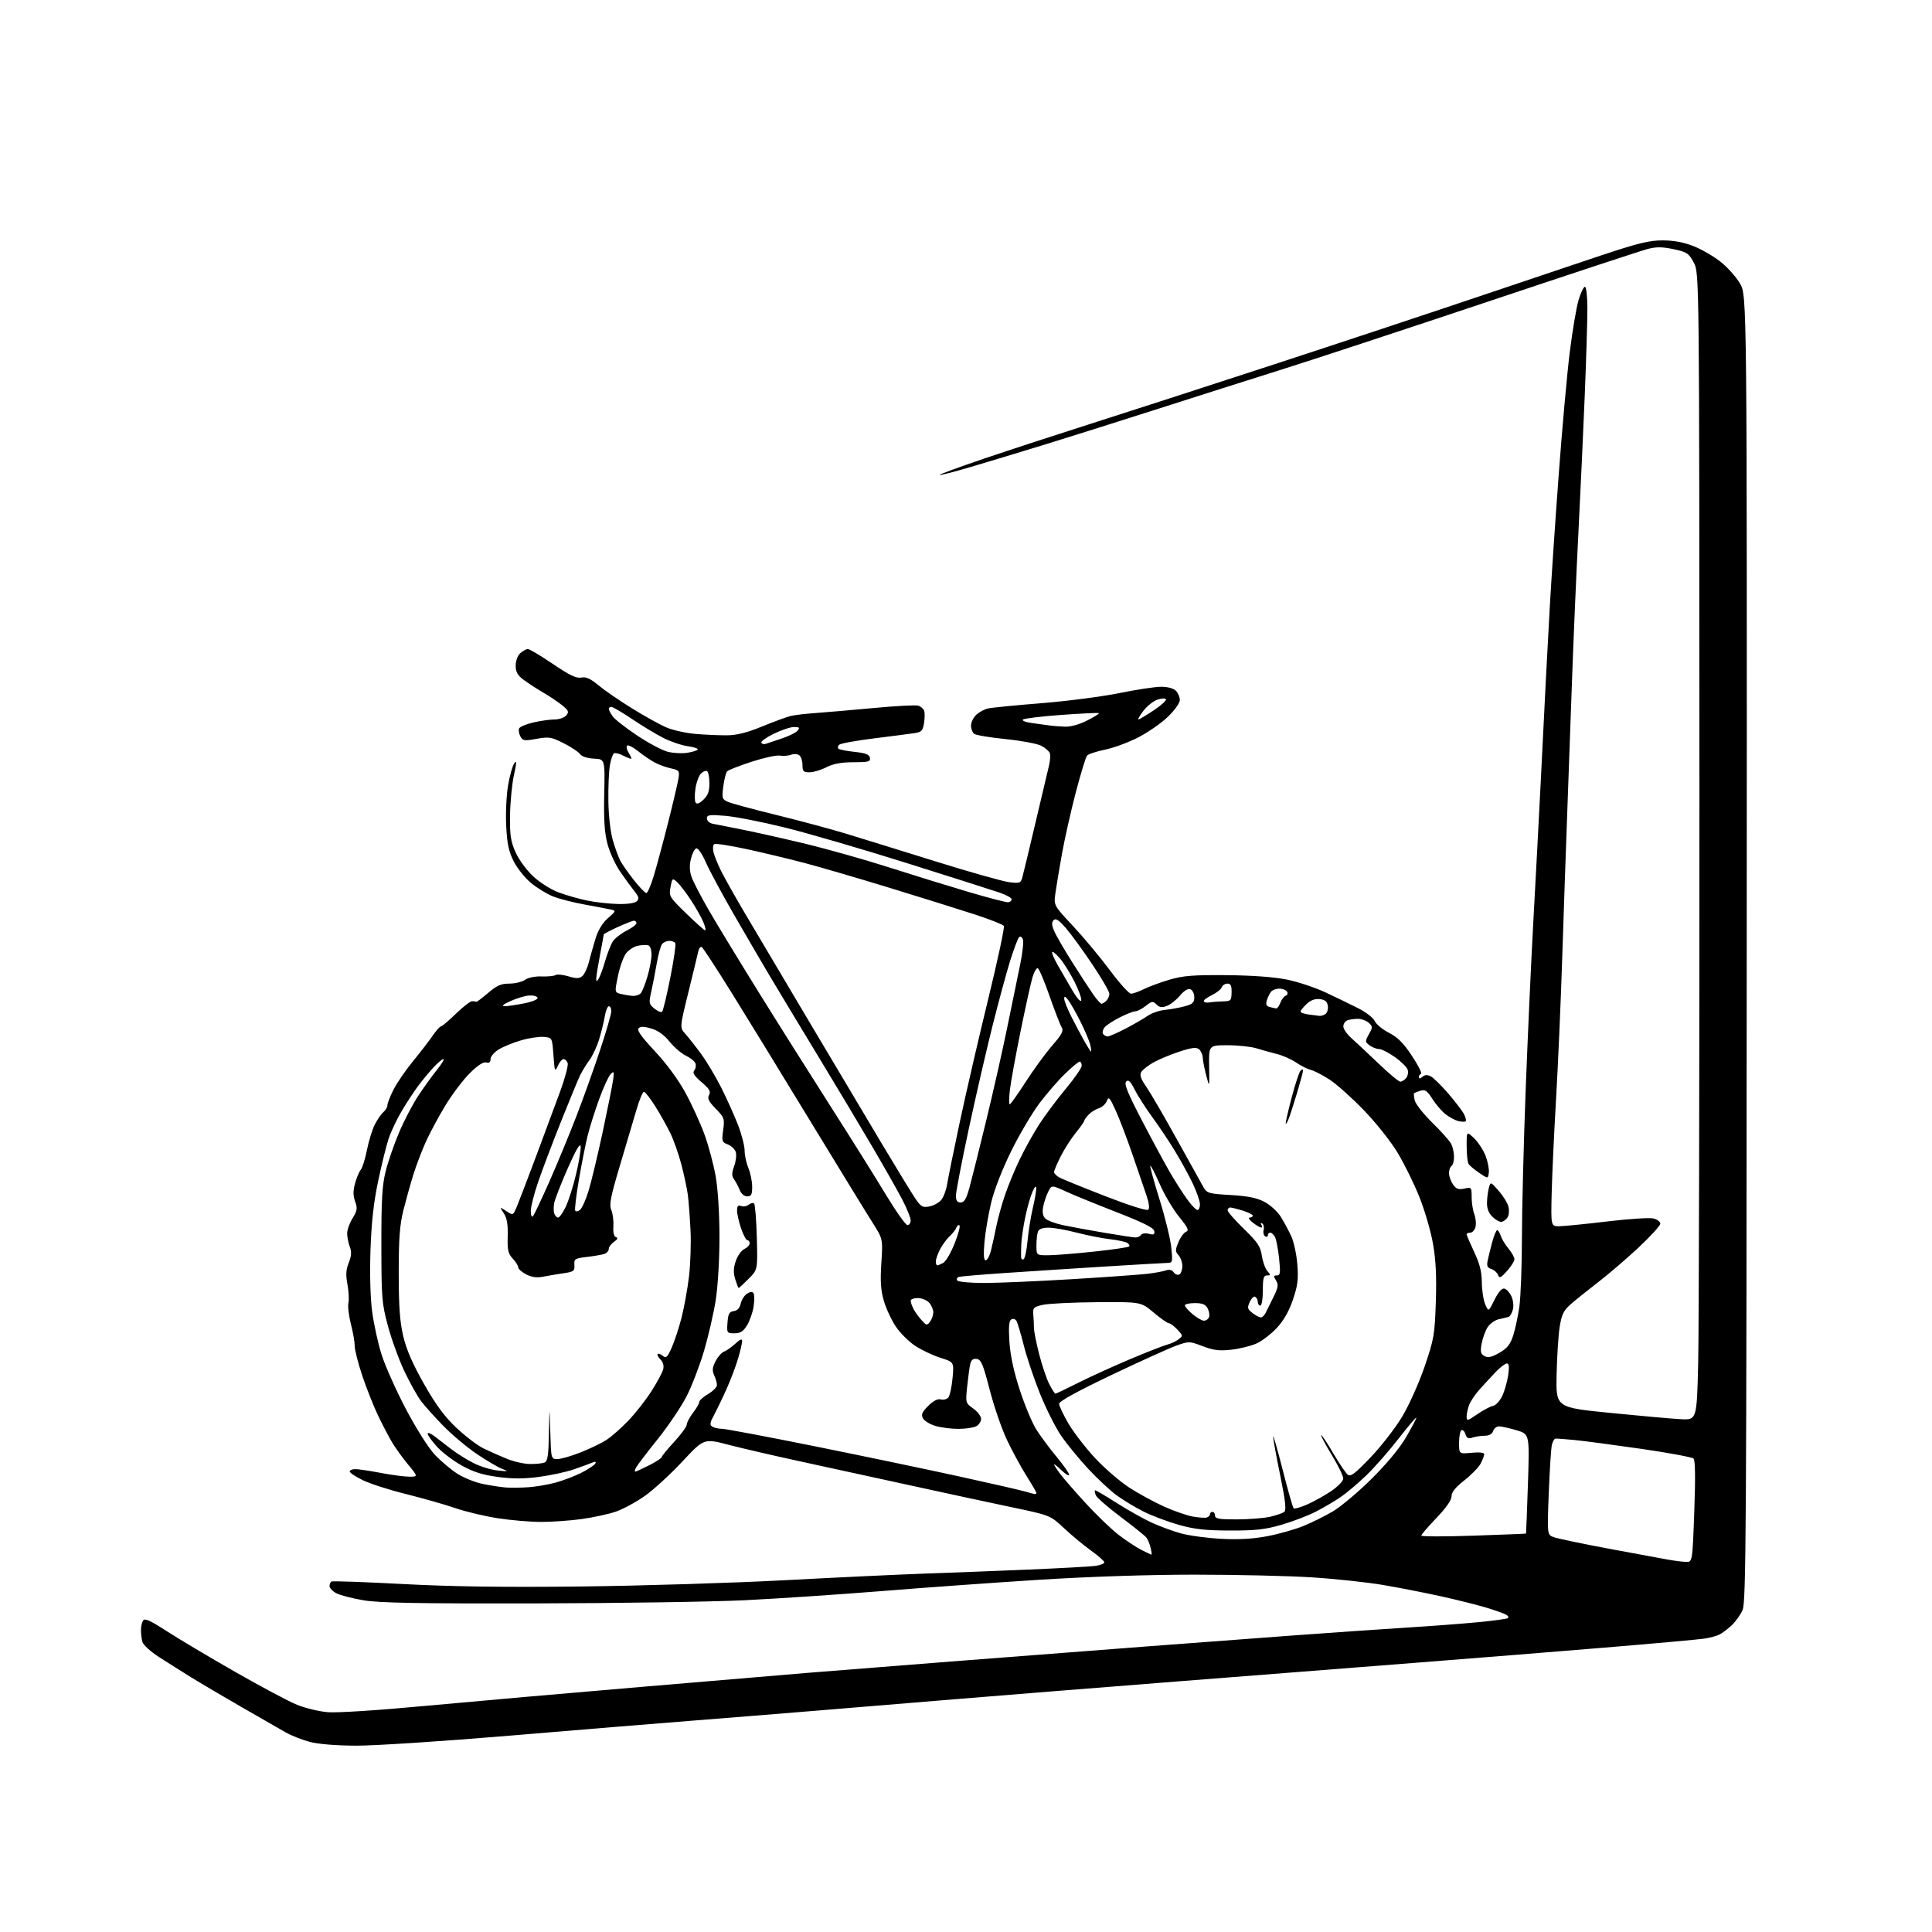 <?xml version="1.0" encoding="UTF-8" standalone="no"?>
<!-- Filename: f04c7679e62ebd4fdb1ee1788cb7c10c6dced4f84fd74caffa2c5f1ad5a2eee9.svg -->
<!-- Created with https://svgstud.io -->
<svg
  version="1.1"
  xmlns="http://www.w3.org/2000/svg"
  xmlns:xlink="http://www.w3.org/1999/xlink"
  xmlns:svg="http://www.w3.org/2000/svg"
  xmlns:rdf="http://www.w3.org/1999/02/22-rdf-syntax-ns#"
  xmlns:cc="http://creativecommons.org/ns#"
  xmlns:dc="http://purl.org/dc/elements/1.1/"
  viewBox="0 0 768 768"
  width="768"
  height="768"
  role="img"
  aria-labelledby="titleID descID"
>
  <title id="titleID">mountainbike breaking out of a picture frame</title>
  <desc id="descID">AI-generated SVG illustration: mountainbike breaking out of a picture frame, created on https://svgstud.io</desc>

  <rect width="100%" height="100%" fill="white" />


  <path stroke="none" fill="black" fill-rule="evenodd" d="M141.51,693.93C133.42,693.89 126.43,693.31 123.04,692.40C120.03,691.59 115.75,689.90 113.54,688.64C111.32,687.37 103.42,682.84 96.00,678.57C88.58,674.30 79.58,668.99 76.00,666.77C72.42,664.55 66.73,660.96 63.35,658.79C59.90,656.58 56.94,653.89 56.61,652.67C56.29,651.48 56.03,649.38 56.03,648.00C56.03,646.62 56.41,644.90 56.87,644.18C57.51,643.17 59.68,644.13 66.10,648.30C70.72,651.29 82.97,658.59 93.33,664.52C103.68,670.44 114.81,676.37 118.07,677.68C121.32,679.00 126.80,680.32 130.24,680.62C133.92,680.94 150.10,679.90 169.50,678.08C187.65,676.39 226.35,672.98 255.50,670.52C284.65,668.06 314.12,665.57 321.00,664.99C327.88,664.42 353.52,662.39 378.00,660.48C402.48,658.58 437.35,655.89 455.50,654.51C473.65,653.13 500.43,651.12 515.00,650.05C529.58,648.98 549.38,647.61 559.00,647.01C568.62,646.41 581.45,645.44 587.50,644.86C593.55,644.27 598.90,643.55 599.38,643.26C599.86,642.96 599.55,642.33 598.70,641.85C597.84,641.37 594.29,640.11 590.82,639.06C587.34,638.01 579.31,636.00 572.98,634.59C566.64,633.19 556.25,631.15 549.90,630.07C543.54,628.98 530.73,627.61 521.42,627.02C512.11,626.43 491.23,625.95 475.00,625.95C456.72,625.95 433.33,626.72 413.50,627.96C395.90,629.07 367.55,631.10 350.50,632.48C333.45,633.85 308.93,635.49 296.00,636.12C283.07,636.75 245.50,637.31 212.50,637.38C166.16,637.47 150.68,637.19 144.50,636.14C140.10,635.40 135.26,634.15 133.75,633.37C132.24,632.59 131.00,631.31 131.00,630.53C131.00,629.75 131.34,628.91 131.75,628.67C132.16,628.42 144.88,628.87 160.00,629.67C179.54,630.71 200.09,630.99 231.00,630.65C254.93,630.38 291.38,629.26 312.00,628.16C332.62,627.06 357.38,625.89 367.00,625.55C376.62,625.22 395.30,624.50 408.50,623.95C421.70,623.39 433.96,622.71 435.75,622.42C437.54,622.14 439.00,621.52 439.00,621.05C439.00,620.58 436.64,618.49 433.75,616.42C430.86,614.35 426.02,610.34 423.00,607.51C417.50,602.36 417.50,602.36 402.00,599.11C393.48,597.32 375.48,593.45 362.00,590.49C348.52,587.54 328.95,583.28 318.50,581.01C308.05,578.75 295.08,575.75 289.67,574.34C279.84,571.77 279.84,571.77 271.31,580.91C266.62,585.94 259.95,592.08 256.48,594.55C253.02,597.02 247.76,599.88 244.80,600.90C241.84,601.91 235.66,603.25 231.05,603.87C226.45,604.49 219.27,605.00 215.09,604.99C210.92,604.99 203.22,604.34 198.00,603.54C192.78,602.74 185.12,600.93 181.00,599.50C176.88,598.08 168.10,595.58 161.50,593.94C154.90,592.31 147.14,589.82 144.25,588.41C141.36,587.00 139.00,585.44 139.00,584.93C139.00,584.42 140.01,584.00 141.25,584.00C142.49,584.00 147.03,584.68 151.34,585.50C155.65,586.33 160.75,587.00 162.68,587.00C166.19,587.00 166.19,587.00 162.28,582.25C160.12,579.64 157.30,575.73 155.99,573.57C154.68,571.41 152.14,566.56 150.33,562.79C148.53,559.02 145.69,551.87 144.02,546.91C142.36,541.95 141.00,536.58 141.00,534.99C141.00,533.40 140.32,529.49 139.48,526.30C138.65,523.11 138.21,519.38 138.50,518.00C138.80,516.62 138.62,513.27 138.11,510.54C137.41,506.78 137.53,504.71 138.63,501.96C139.72,499.25 139.82,497.66 139.04,495.61C138.47,494.10 138.00,491.71 138.00,490.30C138.00,488.89 138.97,486.17 140.16,484.25C142.01,481.25 142.15,480.31 141.17,477.61C140.34,475.31 140.33,473.38 141.12,470.48C141.71,468.29 142.75,465.82 143.41,465.00C144.08,464.18 145.20,460.60 145.89,457.05C146.59,453.51 147.99,448.98 149.01,446.99C150.02,445.00 151.56,442.78 152.43,442.06C153.29,441.34 154.00,440.12 154.00,439.34C154.00,438.57 155.10,435.77 156.43,433.13C157.77,430.49 161.26,425.41 164.18,421.84C167.11,418.27 170.62,413.70 172.00,411.68C173.38,409.67 174.85,408.01 175.28,408.01C175.71,408.00 178.37,405.75 181.19,403.00C184.02,400.25 186.93,398.00 187.66,398.00C188.40,398.00 189.13,398.11 189.30,398.25C189.46,398.39 191.57,396.81 193.98,394.75C197.50,391.74 199.17,391.00 202.46,391.00C204.71,391.00 207.53,390.32 208.71,389.49C209.97,388.61 212.71,388.05 215.28,388.15C217.70,388.24 220.20,388.00 220.82,387.61C221.45,387.22 223.75,387.45 225.95,388.10C229.10,389.05 230.25,389.03 231.46,388.03C232.30,387.34 233.46,384.91 234.04,382.63C234.62,380.36 235.81,376.13 236.69,373.23C237.74,369.76 239.44,366.94 241.65,365.00C244.92,362.13 244.95,362.03 242.76,361.54C241.52,361.27 236.85,360.38 232.39,359.57C227.93,358.76 222.30,357.31 219.89,356.36C217.47,355.40 213.55,353.02 211.16,351.06C208.78,349.10 205.67,345.25 204.26,342.50C202.25,338.57 201.60,335.56 201.23,328.46C200.96,323.48 201.29,316.21 201.95,312.30C202.61,308.38 203.73,304.38 204.44,303.41C205.45,302.03 205.43,303.04 204.31,308.07C203.53,311.61 202.83,318.77 202.75,324.00C202.63,331.94 202.99,334.36 204.91,338.71C206.21,341.65 209.27,345.85 211.91,348.32C214.56,350.80 218.97,353.59 222.05,354.74C225.05,355.86 230.15,357.32 233.38,357.98C236.62,358.65 242.11,359.27 245.58,359.35C249.47,359.44 252.37,359.02 253.14,358.25C254.15,357.25 253.95,356.46 252.18,354.25C250.97,352.74 248.42,349.25 246.53,346.50C244.63,343.75 242.36,338.80 241.49,335.50C240.30,331.04 239.97,325.93 240.19,315.64C240.49,301.78 240.49,301.78 236.11,301.57C233.41,301.44 231.28,300.73 230.54,299.72C229.88,298.83 226.94,296.88 224.01,295.41C219.14,292.96 218.19,292.81 213.28,293.70C208.43,294.58 207.80,294.49 206.87,292.76C206.31,291.71 206.06,290.29 206.32,289.62C206.57,288.94 209.12,287.85 211.97,287.20C214.82,286.54 218.64,286.00 220.45,286.00C222.28,286.00 224.36,285.27 225.10,284.38C226.26,282.98 226.04,282.44 223.47,280.36C221.84,279.04 218.47,276.78 216.00,275.34C213.53,273.91 210.04,271.64 208.25,270.31C205.73,268.44 205.00,267.16 205.00,264.60C205.00,262.68 205.76,260.62 206.83,259.65C207.83,258.74 209.19,258.00 209.84,258.00C210.49,258.00 214.95,260.67 219.76,263.92C226.44,268.45 229.10,269.73 231.06,269.34C232.98,268.97 234.69,269.74 237.89,272.41C240.25,274.38 246.25,278.51 251.24,281.59C256.22,284.68 262.37,288.09 264.90,289.17C267.43,290.26 272.65,291.42 276.50,291.75C280.35,292.08 285.98,292.32 289.01,292.30C292.92,292.26 296.98,291.24 303.01,288.76C307.68,286.85 312.77,284.98 314.32,284.61C315.87,284.23 320.37,283.70 324.32,283.43C328.27,283.15 338.64,282.26 347.38,281.44C356.11,280.62 364.05,280.20 365.03,280.51C366.01,280.82 367.06,281.71 367.35,282.48C367.65,283.25 367.63,285.48 367.32,287.42C366.83,290.45 366.30,291.02 363.62,291.42C361.91,291.68 354.65,292.62 347.50,293.51C340.35,294.40 334.08,295.54 333.57,296.05C333.05,296.55 332.92,297.26 333.28,297.61C333.63,297.97 336.52,298.54 339.70,298.88C344.10,299.35 345.56,299.92 345.81,301.25C346.10,302.78 345.28,303.00 339.28,303.00C334.40,303.00 331.29,303.58 328.50,305.00C326.34,306.10 323.32,307.00 321.79,307.00C319.38,307.00 319.00,306.60 319.00,304.12C319.00,302.54 318.44,300.80 317.75,300.25C317.06,299.70 315.60,299.59 314.50,300.01C313.40,300.43 311.38,300.59 310.00,300.36C308.62,300.13 303.54,301.25 298.69,302.83C293.85,304.42 289.51,306.12 289.04,306.61C288.58,307.10 287.90,309.78 287.53,312.56C286.91,317.25 287.04,317.70 289.29,318.72C290.62,319.33 299.31,321.69 308.60,323.96C317.90,326.24 330.45,329.61 336.50,331.46C342.55,333.30 358.52,338.25 372.00,342.45C385.48,346.66 398.57,350.35 401.10,350.67C405.32,351.20 405.76,351.05 406.37,348.87C406.74,347.57 409.10,337.73 411.63,327.00C414.16,316.27 416.59,305.98 417.04,304.13C417.48,302.27 417.60,300.12 417.30,299.34C417.00,298.56 415.45,297.25 413.86,296.43C412.26,295.60 405.90,294.42 399.73,293.80C393.55,293.18 387.94,292.24 387.25,291.71C386.56,291.19 386.00,289.70 386.00,288.42C386.00,287.13 386.94,285.21 388.08,284.14C389.22,283.07 391.36,281.93 392.83,281.61C394.30,281.28 403.82,280.34 414.00,279.53C424.18,278.72 438.07,276.91 444.89,275.53C451.70,274.14 459.21,273.00 461.57,273.00C464.13,273.00 466.49,273.63 467.43,274.57C468.29,275.44 469.00,277.09 469.00,278.26C469.00,279.47 466.98,282.31 464.25,284.94C461.64,287.45 456.35,291.13 452.50,293.11C448.65,295.10 442.69,297.30 439.26,298.00C435.83,298.70 432.61,299.77 432.10,300.38C431.60,301.00 429.59,307.57 427.64,315.00C425.70,322.43 423.22,333.45 422.13,339.50C421.05,345.55 419.87,352.62 419.52,355.21C418.89,359.93 418.89,359.93 426.61,368.18C430.85,372.72 437.42,380.61 441.21,385.71C445.00,390.82 448.77,395.00 449.59,395.00C450.41,395.00 452.75,394.17 454.79,393.16C456.83,392.15 461.43,390.46 465.00,389.41C470.32,387.85 474.42,387.53 487.50,387.64C497.70,387.73 506.40,388.36 511.48,389.38C515.88,390.27 522.85,392.58 526.98,394.53C531.12,396.47 536.98,399.31 540.00,400.84C543.02,402.37 545.95,404.65 546.50,405.91C547.05,407.16 549.58,409.25 552.13,410.55C555.59,412.32 557.89,414.62 561.26,419.71C563.73,423.44 565.36,426.65 564.88,426.83C564.40,427.02 564.00,427.63 564.00,428.21C564.00,428.85 564.54,428.80 565.44,428.05C566.46,427.20 567.43,427.16 568.81,427.90C569.87,428.47 572.99,431.54 575.73,434.72C578.46,437.90 581.26,441.55 581.93,442.84C582.61,444.12 582.92,445.41 582.63,445.71C582.33,446.00 581.02,445.97 579.71,445.64C578.40,445.31 576.10,444.08 574.60,442.90C573.10,441.72 570.75,438.98 569.39,436.82C567.35,433.60 566.51,433.02 564.70,433.57C563.49,433.94 562.33,434.40 562.13,434.58C561.93,434.76 562.05,436.08 562.41,437.51C562.77,438.94 565.91,442.90 569.38,446.31C572.86,449.71 576.22,453.48 576.85,454.68C577.48,455.89 578.00,458.22 578.00,459.88C578.00,461.53 577.55,463.16 577.00,463.50C576.45,463.84 576.00,465.12 576.00,466.34C576.00,467.56 576.72,469.58 577.60,470.84C578.87,472.65 579.78,472.99 582.10,472.48C584.92,471.86 585.00,471.95 585.00,475.86C585.00,478.06 585.47,481.12 586.06,482.65C586.64,484.17 586.85,486.45 586.54,487.71C586.22,488.97 585.30,490.00 584.48,490.00C583.67,490.00 583.00,490.29 583.00,490.65C583.00,491.01 584.35,494.16 586.00,497.66C588.21,502.34 589.01,505.51 589.05,509.75C589.07,512.91 589.68,516.85 590.40,518.50C591.71,521.50 591.71,521.50 594.07,516.72C595.57,513.68 596.99,512.04 597.96,512.23C598.80,512.39 600.06,513.73 600.77,515.21C601.50,516.73 601.78,519.05 601.40,520.53C601.04,521.98 600.24,523.31 599.62,523.50C599.00,523.68 597.27,524.10 595.76,524.43C594.26,524.76 592.28,526.17 591.37,527.56C590.46,528.95 589.39,531.88 588.99,534.07C588.38,537.40 588.57,538.23 590.12,539.07C591.54,539.82 592.97,539.51 595.99,537.78C599.08,536.02 600.33,534.48 601.48,531.00C602.29,528.52 603.41,523.35 603.96,519.50C604.51,515.65 604.97,503.27 604.99,492.00C605.00,480.73 605.68,454.18 606.49,433.00C607.30,411.82 608.64,382.35 609.46,367.50C610.29,352.65 611.64,327.00 612.48,310.50C613.31,294.00 614.22,276.00 614.49,270.50C614.77,265.00 615.47,251.95 616.05,241.50C616.63,231.05 618.22,207.43 619.59,189.00C620.95,170.57 622.94,148.53 624.00,140.00C625.07,131.47 626.65,122.14 627.51,119.25C628.37,116.36 629.51,114.00 630.04,114.00C630.58,114.00 631.00,117.82 631.01,122.75C631.01,127.56 630.54,142.97 629.97,157.00C629.40,171.03 628.25,195.78 627.43,212.00C626.60,228.22 625.51,253.43 624.99,268.00C624.48,282.57 623.60,306.88 623.04,322.00C622.48,337.12 621.56,363.68 621.00,381.00C620.44,398.32 619.34,423.52 618.55,437.00C617.76,450.48 616.98,467.35 616.81,474.50C616.50,487.50 616.50,487.50 620.00,487.44C621.92,487.41 630.49,486.55 639.04,485.53C647.58,484.51 655.79,483.98 657.29,484.36C658.78,484.73 660.00,485.66 660.00,486.43C660.00,487.19 656.12,491.45 651.38,495.89C646.63,500.33 639.37,506.55 635.24,509.73C631.11,512.90 626.20,516.85 624.33,518.50C621.53,520.98 620.77,522.55 619.99,527.50C619.47,530.80 618.92,539.35 618.77,546.50C618.50,559.50 618.50,559.50 640.00,561.64C651.83,562.82 664.42,563.95 668.00,564.14C674.50,564.50 674.50,564.50 675.05,542.00C675.35,529.62 675.58,427.03 675.55,314.00C675.50,108.50 675.50,108.50 673.31,104.40C671.30,100.65 670.61,100.19 665.26,99.05C660.74,98.10 658.39,98.08 654.95,98.98C652.50,99.62 623.73,109.10 591.00,120.06C558.27,131.01 521.60,143.09 509.50,146.89C497.40,150.70 475.57,157.63 461.00,162.31C446.43,166.98 426.18,173.37 416.00,176.51C405.82,179.64 392.18,183.77 385.67,185.69C379.17,187.61 373.68,189.01 373.48,188.81C373.27,188.60 381.29,185.66 391.30,182.27C401.31,178.88 420.30,172.68 433.50,168.48C446.70,164.29 479.32,153.72 506.00,145.00C532.67,136.28 568.67,124.35 586.00,118.49C603.33,112.64 625.83,105.08 636.00,101.69C651.19,96.63 655.66,95.53 661.00,95.56C665.37,95.57 669.38,96.33 673.25,97.86C676.42,99.12 681.23,101.90 683.95,104.05C686.67,106.20 690.15,110.10 691.68,112.71C694.46,117.46 694.46,117.46 694.35,376.98C694.26,608.55 694.08,636.88 692.71,640.00C691.86,641.92 689.89,644.68 688.33,646.13C686.77,647.57 684.60,649.21 683.50,649.76C682.40,650.32 679.70,651.05 677.50,651.38C675.30,651.72 657.30,653.34 637.50,654.98C617.70,656.62 584.17,659.31 563.00,660.96C541.83,662.61 498.85,665.97 467.50,668.44C436.15,670.90 396.55,674.07 379.50,675.48C362.45,676.89 337.48,678.95 324.00,680.06C310.52,681.18 288.48,682.95 275.00,684.01C261.52,685.06 228.90,687.74 202.51,689.96C175.86,692.20 148.73,693.97 141.51,693.93zM670.13,620.88C672.77,621.00 672.77,621.00 673.50,600.92C673.99,587.58 673.89,580.49 673.21,579.81C672.65,579.25 663.29,577.51 652.42,575.94C641.54,574.37 629.58,572.78 625.84,572.42C622.09,572.05 618.68,571.81 618.26,571.89C617.84,571.97 617.23,573.04 616.91,574.27C616.59,575.50 616.03,584.05 615.67,593.28C615.01,610.05 615.01,610.05 617.57,611.03C618.97,611.56 628.76,613.61 639.31,615.59C649.87,617.56 660.52,619.54 663.00,619.97C665.48,620.41 668.69,620.82 670.13,620.88zM457.73,618.00C457.90,618.00 457.74,616.76 457.38,615.25C457.02,613.74 456.26,611.91 455.69,611.19C455.12,610.47 450.51,606.77 445.44,602.96C440.37,599.15 435.94,595.28 435.59,594.37C435.24,593.46 435.09,592.58 435.25,592.42C435.42,592.25 439.14,594.41 443.52,597.22C447.91,600.02 454.20,603.58 457.50,605.12C460.80,606.66 466.20,608.66 469.50,609.56C472.80,610.46 480.00,611.42 485.50,611.71C492.34,612.07 498.08,611.74 503.68,610.68C508.18,609.83 514.60,608.03 517.96,606.67C521.31,605.32 526.62,602.70 529.76,600.85C532.90,599.01 539.79,593.23 545.08,588.00C551.09,582.07 556.26,575.85 558.85,571.44C561.13,567.56 563.00,564.03 563.00,563.59C563.00,563.16 559.91,566.79 556.14,571.65C552.37,576.52 546.58,583.13 543.26,586.35C539.95,589.56 535.27,593.52 532.87,595.15C530.47,596.78 526.02,599.38 523.00,600.94C519.98,602.49 513.90,604.82 509.50,606.10C502.98,608.00 499.19,608.43 489.00,608.41C479.17,608.39 474.82,607.91 468.64,606.16C464.31,604.94 458.06,602.60 454.74,600.95C451.43,599.31 446.55,596.37 443.90,594.43C441.26,592.49 436.09,587.66 432.42,583.70C428.75,579.74 423.94,573.84 421.72,570.58C419.51,567.33 415.76,559.83 413.38,553.93C411.01,548.02 408.11,539.40 406.96,534.78C405.80,530.15 404.48,525.78 404.04,525.06C403.58,524.31 402.68,524.08 401.98,524.51C401.08,525.07 400.88,527.52 401.26,533.39C401.61,538.80 402.98,545.16 405.37,552.51C407.33,558.57 410.32,565.69 412.00,568.33C413.68,570.98 417.29,575.84 420.02,579.12C422.76,582.41 425.00,585.61 425.00,586.24C425.00,586.86 423.65,586.08 422.00,584.50C420.35,582.92 419.00,581.85 419.00,582.12C419.00,582.39 420.03,584.00 421.28,585.70C422.53,587.40 427.10,592.66 431.43,597.39C435.75,602.11 441.68,607.82 444.59,610.07C447.51,612.32 451.59,615.03 453.66,616.08C455.73,617.14 457.56,618.00 457.73,618.00zM585.75,610.45C597.16,610.06 606.55,609.69 606.61,609.62C606.67,609.56 607.02,600.63 607.38,589.79C608.03,570.09 608.03,570.09 602.84,568.54C599.98,567.69 596.85,567.00 595.89,567.00C594.92,567.00 593.87,567.83 593.55,568.86C593.16,570.06 592.00,570.72 590.23,570.72C588.73,570.73 586.53,571.06 585.35,571.46C583.68,572.02 583.04,571.71 582.52,570.08C582.16,568.92 581.44,568.23 580.93,568.54C580.42,568.86 580.00,571.11 580.00,573.55C580.00,577.98 580.00,577.98 585.00,577.50C588.09,577.21 590.00,577.42 590.00,578.06C590.00,578.63 589.36,580.31 588.58,581.80C587.80,583.28 584.87,586.29 582.08,588.48C578.54,591.26 577.00,593.17 577.00,594.82C577.00,596.34 574.87,599.39 571.00,603.42C567.70,606.86 565.00,610.01 565.00,610.42C565.00,610.83 574.34,610.84 585.75,610.45zM479.75,603.22C480.44,602.98 481.00,602.38 481.00,601.89C481.00,601.40 481.45,601.00 482.00,601.00C482.55,601.00 483.00,601.67 483.00,602.50C483.00,603.72 484.63,604.00 491.75,603.98C496.56,603.96 502.51,603.49 504.96,602.92C507.41,602.36 509.93,601.47 510.55,600.96C511.38,600.27 510.93,596.35 508.86,586.26C507.31,578.69 506.06,571.83 506.08,571.00C506.10,570.17 507.81,576.13 509.87,584.23C511.93,592.32 513.89,599.22 514.23,599.56C514.56,599.89 517.01,599.21 519.67,598.03C522.33,596.86 526.63,594.46 529.22,592.70C531.82,590.94 533.96,588.70 533.97,587.73C533.99,586.76 531.93,582.56 529.41,578.41C526.89,574.25 524.98,570.68 525.18,570.48C525.38,570.29 527.50,573.46 529.89,577.54C532.28,581.61 534.89,585.49 535.69,586.16C536.89,587.15 538.49,585.96 544.82,579.34C549.04,574.93 554.72,567.61 557.42,563.08C560.15,558.51 564.12,549.64 566.33,543.17C570.04,532.27 570.33,530.58 570.76,517.50C571.10,507.40 570.78,500.97 569.64,494.42C568.77,489.42 566.31,480.99 564.17,475.67C562.03,470.36 558.13,462.45 555.49,458.09C552.86,453.73 546.83,446.16 542.10,441.27C537.37,436.38 531.26,430.92 528.52,429.15C525.78,427.37 522.44,425.65 521.09,425.31C519.74,424.97 517.08,423.64 515.18,422.35C513.28,421.06 509.87,419.55 507.61,418.99C505.35,418.43 501.70,417.41 499.50,416.73C497.30,416.06 492.12,415.50 488.00,415.50C480.50,415.50 480.50,415.50 480.65,424.00C480.80,432.50 480.80,432.50 479.49,427.50C478.78,424.75 478.15,421.54 478.10,420.37C478.04,419.20 477.38,417.73 476.61,417.09C475.55,416.21 473.72,416.43 468.77,418.06C465.23,419.22 460.61,421.15 458.51,422.34C456.41,423.53 454.24,425.22 453.70,426.10C452.94,427.31 453.44,428.79 455.72,432.10C457.39,434.52 462.86,443.93 467.88,453.00C472.91,462.07 477.66,470.62 478.44,472.00C479.76,474.31 480.56,474.54 489.18,475.04C496.03,475.44 499.60,476.16 502.65,477.76C504.93,478.96 507.86,481.64 509.15,483.71C510.44,485.79 512.32,489.29 513.33,491.50C514.34,493.70 515.41,498.73 515.72,502.67C516.18,508.55 515.86,511.07 513.95,516.67C512.40,521.22 510.27,524.96 507.56,527.87C505.33,530.27 501.70,533.06 499.50,534.05C497.30,535.04 492.80,536.16 489.50,536.52C484.71,537.06 482.41,536.78 478.11,535.14C472.81,533.12 472.62,533.12 467.61,534.91C464.80,535.91 453.17,541.18 441.76,546.61C428.25,553.06 421.02,557.03 421.01,558.02C421.01,558.86 422.69,562.41 424.75,565.92C426.81,569.43 431.57,575.59 435.32,579.62C439.07,583.65 445.15,588.90 448.82,591.29C452.49,593.68 458.72,597.08 462.66,598.85C466.60,600.62 471.77,602.43 474.16,602.86C476.55,603.29 479.06,603.45 479.75,603.22zM411.25,593.90C411.66,593.95 412.00,593.76 412.00,593.48C412.00,593.19 410.23,590.15 408.07,586.73C405.91,583.30 402.42,576.90 400.33,572.50C398.23,568.10 395.13,559.10 393.43,552.50C390.83,542.41 390.01,540.45 388.29,540.20C386.85,539.98 386.08,540.57 385.70,542.20C385.40,543.46 384.85,547.47 384.47,551.11C383.80,557.67 383.82,557.74 386.90,559.93C388.60,561.14 390.00,562.99 390.00,564.03C390.00,565.08 389.13,566.40 388.07,566.96C387.00,567.53 383.79,568.00 380.93,568.00C378.07,568.00 373.97,567.47 371.81,566.82C369.65,566.18 367.44,564.82 366.89,563.80C366.10,562.32 366.52,561.33 368.98,558.86C371.01,556.83 372.72,555.96 373.99,556.29C375.06,556.57 376.41,556.22 376.99,555.51C377.58,554.81 378.32,551.35 378.65,547.84C379.25,541.44 379.25,541.44 373.80,539.73C370.81,538.78 366.28,536.63 363.74,534.95C361.19,533.26 357.72,529.78 356.02,527.21C354.31,524.64 352.20,520.07 351.33,517.05C350.11,512.87 349.88,509.27 350.35,502.03C350.97,492.50 350.97,492.50 346.84,486.00C344.56,482.43 333.39,464.20 322.01,445.50C310.63,426.80 296.50,403.75 290.60,394.27C284.71,384.80 279.47,376.79 278.97,376.48C278.47,376.17 277.84,376.95 277.57,378.21C277.30,379.47 275.52,386.80 273.63,394.50C270.18,408.50 270.18,408.50 272.45,411.00C273.69,412.38 276.52,415.98 278.74,419.00C280.95,422.02 284.57,428.10 286.78,432.50C288.99,436.90 291.97,443.54 293.40,447.26C294.83,450.98 296.00,455.54 296.00,457.39C296.00,459.24 296.68,462.37 297.50,464.35C298.33,466.32 299.00,469.65 299.00,471.75C299.00,474.89 298.65,475.57 297.02,475.57C295.84,475.57 294.64,474.55 294.04,473.04C293.48,471.64 292.47,469.73 291.80,468.79C290.82,467.44 290.83,466.36 291.85,463.54C292.55,461.59 292.84,459.07 292.48,457.94C292.12,456.81 290.70,455.46 289.32,454.93C286.99,454.04 286.86,453.66 287.47,449.21C288.09,444.70 287.93,444.24 284.51,440.72C281.68,437.80 281.11,436.63 281.87,435.27C282.64,433.90 282.03,432.87 278.88,430.17C275.94,427.65 275.20,426.46 275.98,425.52C276.56,424.82 276.77,423.56 276.44,422.70C276.11,421.85 274.40,420.47 272.63,419.63C270.87,418.79 267.97,416.30 266.19,414.09C264.08,411.46 261.58,409.65 258.95,408.87C256.09,408.01 254.63,407.97 253.86,408.74C253.09,409.51 254.95,412.12 260.32,417.87C264.96,422.83 269.64,429.19 272.48,434.41C275.02,439.06 278.42,446.52 280.05,450.97C281.67,455.42 283.67,462.93 284.50,467.66C285.40,472.84 286.00,482.47 286.00,491.88C285.99,500.96 285.36,511.48 284.48,517.00C283.64,522.23 281.57,531.22 279.87,536.99C278.17,542.75 275.06,550.85 272.96,554.99C270.85,559.12 265.70,566.77 261.51,572.00C257.32,577.23 253.45,582.29 252.91,583.25C252.37,584.21 252.19,585.00 252.50,585.00C252.81,585.00 255.30,583.87 258.03,582.48C260.76,581.10 263.01,579.64 263.03,579.23C263.04,578.83 265.29,576.08 268.03,573.12C270.76,570.16 273.00,567.09 273.00,566.30C273.00,565.51 274.12,563.39 275.50,561.59C276.88,559.79 278.00,557.84 278.00,557.25C278.00,556.67 279.57,555.27 281.50,554.13C283.43,553.00 285.00,551.40 285.00,550.58C285.00,549.76 284.51,548.01 283.90,546.69C283.04,544.80 283.16,543.59 284.45,541.09C285.36,539.33 286.87,537.63 287.80,537.30C288.74,536.97 290.74,535.56 292.25,534.17C294.24,532.33 295.00,532.04 295.00,533.13C295.00,533.96 294.28,537.08 293.39,540.07C292.51,543.06 290.48,548.42 288.88,552.00C287.29,555.58 285.04,560.24 283.89,562.38C282.18,565.54 282.04,566.41 283.15,567.11C283.89,567.58 285.65,567.98 287.06,567.98C288.46,567.99 305.11,571.13 324.06,574.95C343.00,578.77 368.85,584.17 381.50,586.95C394.15,589.73 405.85,592.40 407.50,592.90C409.15,593.39 410.84,593.84 411.25,593.90zM210.00,591.20C213.03,591.00 217.96,590.15 220.96,589.33C223.96,588.50 228.54,586.75 231.14,585.43C233.73,584.11 236.19,582.50 236.59,581.85C237.12,581.00 236.77,580.88 235.41,581.43C234.36,581.86 231.10,583.05 228.17,584.08C225.24,585.10 219.05,586.45 214.41,587.07C208.24,587.89 203.78,587.90 197.83,587.10C191.77,586.28 188.12,585.12 183.49,582.53C180.08,580.63 175.65,577.25 173.65,575.03C171.64,572.81 170.00,570.51 170.00,569.91C170.00,569.32 171.24,569.79 172.75,570.96C174.26,572.14 177.30,574.47 179.50,576.14C181.70,577.82 185.64,580.28 188.26,581.61C190.87,582.95 195.15,584.26 197.76,584.53C202.19,584.99 202.31,584.94 199.50,583.85C197.85,583.21 193.35,580.56 189.50,577.96C185.65,575.36 179.70,570.36 176.27,566.86C172.85,563.36 168.86,558.92 167.40,557.00C165.95,555.08 162.98,549.77 160.81,545.21C158.64,540.64 155.68,532.54 154.24,527.21C151.79,518.10 151.62,516.10 151.60,495.00C151.58,476.83 151.91,471.16 153.33,465.51C154.29,461.67 156.71,454.70 158.71,450.01C160.70,445.33 164.13,438.80 166.32,435.50C168.51,432.20 171.84,427.59 173.72,425.25C175.60,422.91 176.74,421.00 176.26,421.00C175.78,421.00 174.03,422.46 172.37,424.25C170.71,426.04 168.00,429.30 166.35,431.50C164.70,433.70 161.74,438.20 159.78,441.50C157.81,444.80 155.45,449.75 154.53,452.50C153.60,455.25 151.71,462.90 150.32,469.50C148.52,478.07 147.65,485.93 147.27,497.02C146.96,506.40 147.21,516.03 147.93,521.38C148.58,526.25 150.25,533.89 151.65,538.36C153.05,542.84 157.39,552.58 161.29,560.00C165.35,567.71 170.28,575.52 172.79,578.21C175.22,580.80 179.29,584.24 181.85,585.86C184.41,587.48 188.97,589.30 192.00,589.91C195.03,590.52 199.07,591.14 201.00,591.30C202.93,591.45 206.97,591.41 210.00,591.20zM210.67,581.97C212.96,581.99 215.55,581.73 216.42,581.39C217.71,580.90 218.04,578.75 218.21,569.64C218.42,558.50 218.42,558.50 218.75,569.25C219.07,580.00 219.07,580.00 221.61,580.00C223.01,580.00 227.16,578.80 230.83,577.34C234.50,575.88 239.07,573.68 241.00,572.44C242.93,571.21 246.82,567.79 249.66,564.85C252.49,561.91 256.67,556.60 258.94,553.04C261.21,549.49 263.32,545.57 263.63,544.32C263.99,542.92 263.58,541.43 262.55,540.41C261.65,539.50 261.14,538.53 261.43,538.24C261.72,537.95 262.64,538.28 263.48,538.98C264.78,540.06 265.30,539.58 267.03,535.66C268.15,533.13 269.90,527.78 270.93,523.78C271.95,519.77 273.28,512.44 273.88,507.50C274.47,502.55 274.75,494.23 274.49,489.00C274.23,483.77 273.75,477.48 273.43,475.00C273.10,472.52 271.96,467.12 270.88,463.00C269.80,458.88 267.83,453.25 266.49,450.50C265.16,447.75 262.44,442.91 260.46,439.75C258.47,436.59 256.45,434.00 255.97,434.00C255.48,434.00 254.13,437.26 252.97,441.25C251.80,445.24 248.84,455.23 246.39,463.45C242.68,475.88 242.11,478.85 243.01,481.02C243.60,482.45 243.97,485.37 243.83,487.49C243.66,489.95 244.04,491.51 244.85,491.78C245.74,492.08 245.50,492.66 244.07,493.66C242.93,494.46 242.00,495.71 242.00,496.45C242.00,497.18 241.29,498.06 240.41,498.39C239.54,498.73 236.43,499.28 233.49,499.63C228.51,500.22 228.17,500.43 228.33,502.87C228.48,505.24 228.08,505.55 224.00,506.14C221.53,506.50 217.88,507.11 215.90,507.50C213.38,508.00 211.37,507.73 209.15,506.58C207.42,505.68 206.00,504.43 206.00,503.79C206.00,503.15 205.02,501.59 203.82,500.31C201.99,498.36 201.67,496.94 201.82,491.46C201.95,486.72 201.53,484.21 200.27,482.29C198.54,479.66 198.54,479.66 201.24,481.42C203.94,483.19 203.94,483.19 205.37,479.85C206.15,478.01 209.57,469.07 212.97,460.00C216.37,450.93 220.74,439.13 222.70,433.80C224.65,428.46 225.98,423.40 225.66,422.55C225.33,421.70 224.59,421.00 224.01,421.00C223.43,421.00 222.40,422.22 221.73,423.72C220.58,426.26 220.47,425.97 220.00,419.47C219.50,412.50 219.50,412.50 216.23,412.19C214.43,412.01 210.38,412.61 207.23,413.52C204.08,414.43 200.04,416.07 198.25,417.17C196.46,418.27 195.00,419.98 195.00,420.99C195.00,422.24 194.45,422.67 193.24,422.35C192.09,422.05 189.80,423.56 186.66,426.70C184.01,429.34 179.65,435.14 176.95,439.59C174.26,444.04 170.77,450.56 169.19,454.09C167.61,457.61 165.41,463.43 164.29,467.00C163.18,470.57 161.42,476.88 160.38,481.00C158.90,486.92 158.50,492.19 158.50,506.00C158.50,519.31 158.93,525.33 160.29,531.12C161.55,536.49 163.99,542.10 168.54,550.12C173.29,558.49 176.70,563.11 181.42,567.57C184.95,570.90 189.78,574.59 192.17,575.75C194.55,576.91 198.75,578.78 201.50,579.90C204.25,581.02 208.38,581.95 210.67,581.97zM587.26,562.17C589.60,560.56 592.41,559.07 593.50,558.86C594.60,558.65 596.24,556.89 597.15,554.95C598.07,553.02 599.13,549.31 599.52,546.72C600.03,543.30 599.89,542.00 599.01,542.00C598.35,542.00 596.38,543.49 594.65,545.30C592.92,547.12 590.04,550.23 588.26,552.20C586.48,554.18 584.57,557.00 584.01,558.46C583.46,559.93 583.00,562.02 583.00,563.11C583.00,564.94 583.33,564.87 587.26,562.17zM419.54,554.00C419.82,554.00 424.01,552.01 428.85,549.57C433.70,547.14 443.03,542.90 449.58,540.14C456.14,537.39 462.62,534.86 464.00,534.51C465.38,534.16 467.37,533.24 468.43,532.45C470.32,531.04 470.31,530.96 468.01,528.51C466.71,527.13 465.20,526.00 464.64,526.00C464.08,526.00 461.36,524.09 458.58,521.75C453.54,517.50 453.54,517.50 436.02,517.64C426.38,517.72 416.70,518.19 414.50,518.70C410.86,519.53 410.52,519.88 410.75,522.56C410.89,524.18 411.01,526.56 411.01,527.85C411.01,529.14 411.93,533.82 413.07,538.26C414.20,542.70 416.01,548.05 417.08,550.16C418.16,552.27 419.27,554.00 419.54,554.00zM291.96,530.00C288.96,530.00 288.89,529.89 289.19,525.75C289.45,522.26 289.89,521.44 291.68,521.19C293.12,520.98 294.07,519.95 294.46,518.16C294.79,516.67 295.93,514.90 296.98,514.24C298.30,513.42 299.11,513.37 299.56,514.09C299.91,514.67 299.92,517.04 299.57,519.35C299.23,521.67 298.06,525.01 296.99,526.78C295.47,529.28 294.34,530.00 291.96,530.00zM369.72,525.36C370.43,524.40 371.00,522.73 371.00,521.64C371.00,520.55 370.26,518.83 369.35,517.83C368.43,516.82 366.41,516.00 364.85,516.00C363.28,516.00 362.00,516.48 362.00,517.07C362.00,517.65 362.51,519.11 363.12,520.32C363.74,521.52 365.19,523.54 366.35,524.80C368.31,526.96 368.53,527.00 369.72,525.36zM478.61,525.00C479.41,525.00 480.31,524.36 480.61,523.58C480.91,522.80 480.65,521.22 480.04,520.08C479.20,518.51 477.96,518.00 474.96,518.00C472.78,518.00 471.00,518.41 471.00,518.91C471.00,519.41 472.38,520.99 474.08,522.41C475.77,523.83 477.81,525.00 478.61,525.00zM501.43,523.67C501.94,523.51 502.68,522.73 503.08,521.94C503.48,521.15 504.86,518.37 506.14,515.76C508.12,511.76 508.29,510.70 507.24,509.01C506.18,507.31 506.23,507.00 507.57,507.00C508.93,507.00 509.06,506.04 508.46,500.25C508.07,496.54 507.34,492.71 506.84,491.75C506.34,490.79 505.50,490.00 504.96,490.00C504.43,490.00 504.00,490.48 504.00,491.06C504.00,491.64 503.51,491.82 502.91,491.45C502.31,491.08 502.05,489.93 502.32,488.89C502.59,487.85 502.33,486.71 501.75,486.35C501.13,485.96 500.98,486.17 501.40,486.85C501.80,487.48 501.75,487.99 501.31,487.98C500.86,487.97 499.38,487.08 498.00,486.00C496.62,484.92 496.06,484.03 496.75,484.02C497.44,484.01 498.00,483.66 498.00,483.24C498.00,482.83 496.21,481.93 494.02,481.24C491.82,480.56 489.57,480.00 489.02,480.00C488.46,480.00 488.00,480.50 488.00,481.11C488.00,481.72 490.91,485.05 494.47,488.51C499.91,493.79 501.05,495.49 501.60,499.15C501.97,501.54 502.95,504.29 503.79,505.25C505.16,506.82 505.14,507.00 503.65,507.00C502.30,507.00 502.00,508.08 502.00,513.00C502.00,516.33 501.56,519.00 501.00,519.00C500.45,519.00 500.00,518.35 500.00,517.56C500.00,516.77 499.55,515.84 499.00,515.50C498.46,515.16 497.47,516.08 496.80,517.54C495.72,519.91 495.85,520.38 498.05,522.07C499.40,523.11 500.92,523.82 501.43,523.67zM293.63,512.00C293.47,512.00 292.86,510.44 292.27,508.54C291.48,505.96 291.54,504.10 292.48,501.29C293.18,499.20 294.71,497.06 295.88,496.51C297.04,495.97 298.00,494.96 298.00,494.26C298.00,493.57 297.59,493.00 297.09,493.00C296.60,493.00 295.47,490.89 294.59,488.32C293.72,485.75 293.00,482.55 293.00,481.21C293.00,479.38 293.40,478.94 294.63,479.41C295.52,479.75 296.88,479.51 297.65,478.87C298.42,478.24 299.37,478.04 299.77,478.44C300.17,478.84 300.66,484.92 300.85,491.95C301.19,504.74 301.19,504.74 297.56,508.37C295.57,510.37 293.80,512.00 293.63,512.00zM391.31,510.00C396.91,509.99 412.52,509.32 426.00,508.50C439.48,507.68 452.98,506.72 456.00,506.37C459.02,506.02 462.40,505.40 463.49,505.00C464.79,504.53 465.86,504.80 466.59,505.79C467.20,506.62 468.21,506.99 468.85,506.59C469.48,506.20 470.00,504.71 470.00,503.27C470.00,501.83 469.32,499.90 468.49,498.98C467.14,497.50 467.14,496.91 468.45,493.78C469.26,491.83 470.63,489.97 471.49,489.64C472.75,489.16 472.21,488.00 468.74,483.74C466.37,480.83 462.90,474.97 461.04,470.73C459.17,466.49 457.47,463.19 457.26,463.41C457.05,463.62 458.68,469.58 460.89,476.65C463.10,483.72 465.21,492.31 465.58,495.75C466.20,501.44 466.09,502.00 464.38,502.01C463.35,502.02 451.93,502.68 439.00,503.48C426.07,504.29 408.07,505.45 399.00,506.07C389.93,506.69 381.91,507.37 381.19,507.59C380.46,507.81 380.15,508.44 380.50,508.99C380.85,509.56 385.54,510.00 391.31,510.00zM599.07,505.23C596.57,508.03 596.05,508.25 595.48,506.79C595.11,505.85 593.91,504.79 592.81,504.44C591.25,503.94 590.93,503.21 591.36,501.15C591.66,499.69 592.48,496.36 593.18,493.75C593.88,491.14 594.77,489.00 595.16,489.00C595.55,489.00 596.18,490.01 596.57,491.25C596.96,492.49 598.34,494.77 599.64,496.33C600.94,497.88 602.00,499.79 602.00,500.56C602.00,501.34 600.68,503.44 599.07,505.23zM372.57,503.00C372.88,503.00 373.95,502.56 374.95,502.03C375.95,501.49 377.96,498.06 379.43,494.41C380.89,490.75 381.78,487.47 381.41,487.13C381.03,486.78 380.50,487.14 380.22,487.93C379.94,488.72 378.72,490.29 377.50,491.43C376.28,492.57 374.55,494.94 373.64,496.70C372.74,498.46 372.00,500.60 372.00,501.45C372.00,502.30 372.25,503.00 372.57,503.00zM391.81,501.00C392.42,501.00 393.36,499.31 393.89,497.25C394.41,495.19 395.37,490.87 396.01,487.66C396.65,484.46 398.21,478.79 399.48,475.07C400.74,471.35 403.39,464.95 405.37,460.84C407.35,456.73 410.83,450.47 413.11,446.93C415.40,443.40 420.13,437.06 423.63,432.85C427.13,428.65 430.00,424.49 430.00,423.60C430.00,422.72 429.64,422.00 429.19,422.00C428.75,422.00 426.16,424.14 423.44,426.77C420.72,429.39 416.13,434.68 413.23,438.52C410.32,442.36 405.28,450.90 402.01,457.50C398.44,464.72 395.26,472.89 394.02,478.00C392.90,482.68 391.69,489.76 391.34,493.75C390.90,498.77 391.05,501.00 391.81,501.00zM406.92,500.55C407.43,500.24 408.12,496.95 408.47,493.24C408.81,489.53 409.74,483.71 410.54,480.29C411.35,476.88 411.96,473.28 411.92,472.29C411.87,471.17 411.30,471.74 410.39,473.81C409.60,475.62 408.32,480.12 407.56,483.81C406.79,487.49 406.08,492.30 405.98,494.50C405.89,496.70 405.85,499.09 405.90,499.81C405.96,500.53 406.41,500.86 406.92,500.55zM416.75,498.98C419.36,498.97 427.51,498.32 434.86,497.53C442.21,496.75 448.50,495.83 448.83,495.50C449.17,495.17 448.84,494.52 448.10,494.06C447.36,493.60 444.22,492.94 441.13,492.59C438.03,492.23 432.12,491.06 428.00,489.99C423.88,488.91 418.86,488.03 416.86,488.02C414.45,488.01 413.01,488.53 412.61,489.58C412.27,490.45 412.00,492.93 412.00,495.08C412.00,499.00 412.00,499.00 416.75,498.98zM451.19,491.91C452.12,491.96 453.18,491.51 453.55,490.92C453.92,490.32 455.32,490.11 456.69,490.46C458.69,490.96 459.10,490.74 458.82,489.31C458.58,488.06 454.24,485.90 443.99,481.91C436.02,478.81 426.92,475.10 423.77,473.66C418.03,471.04 418.03,471.04 416.66,473.77C415.90,475.27 415.01,477.95 414.68,479.71C414.26,481.88 414.54,483.40 415.53,484.39C416.34,485.20 419.59,486.40 422.75,487.06C425.91,487.72 433.23,489.06 439.00,490.04C444.77,491.01 450.26,491.86 451.19,491.91zM360.72,487.00C361.43,487.00 362.00,486.15 362.00,485.12C362.00,484.09 360.50,480.37 358.68,476.87C356.85,473.37 351.53,463.98 346.85,456.00C342.18,448.02 332.35,431.60 325.01,419.50C317.66,407.40 308.92,392.89 305.58,387.27C302.24,381.64 295.81,370.61 291.30,362.77C286.79,354.92 281.94,345.88 280.53,342.67C279.05,339.33 277.44,337.02 276.75,337.25C276.08,337.47 275.13,339.38 274.63,341.50C274.00,344.15 274.10,346.40 274.96,348.76C275.64,350.64 278.66,356.44 281.67,361.66C284.68,366.87 293.33,381.12 300.90,393.32C308.46,405.52 321.41,426.07 329.66,439.00C337.92,451.93 348.00,468.01 352.06,474.75C356.13,481.49 360.02,487.00 360.72,487.00zM596.89,485.70C596.13,485.82 594.49,484.90 593.25,483.67C591.72,482.15 591.03,480.32 591.10,477.96C591.15,476.06 591.50,473.42 591.87,472.11C592.54,469.72 592.56,469.73 595.76,473.37C597.52,475.39 599.27,478.22 599.63,479.67C600.00,481.12 599.84,483.03 599.29,483.90C598.74,484.78 597.66,485.59 596.89,485.70zM211.87,483.45C212.34,482.93 215.31,476.65 218.47,469.50C221.63,462.35 226.46,450.65 229.21,443.50C231.96,436.35 236.19,424.53 238.60,417.23C241.02,409.93 243.00,403.07 243.00,401.98C243.00,400.89 242.57,400.00 242.05,400.00C241.52,400.00 240.81,401.69 240.47,403.75C240.13,405.81 239.13,409.91 238.26,412.85C237.38,415.80 235.62,419.62 234.35,421.35C233.08,423.08 231.39,425.85 230.58,427.50C229.78,429.15 226.34,437.48 222.94,446.00C219.55,454.52 215.47,465.30 213.89,469.94C212.30,474.58 211.00,479.73 211.00,481.39C211.00,483.15 211.36,484.01 211.87,483.45zM221.88,484.00C222.40,484.00 223.75,482.09 224.87,479.75C226.00,477.41 227.87,471.52 229.02,466.66C230.17,461.80 230.98,456.85 230.81,455.66C230.60,454.23 228.87,457.20 225.69,464.43C223.04,470.45 220.63,476.62 220.32,478.15C220.01,479.68 220.03,481.63 220.35,482.47C220.67,483.31 221.36,484.00 221.88,484.00zM230.59,480.93C231.36,480.29 232.88,476.90 233.95,473.41C235.03,469.92 237.58,459.29 239.62,449.78C241.65,440.28 243.52,430.93 243.76,429.00C244.16,425.90 244.04,425.67 242.72,427.00C241.91,427.82 239.85,432.32 238.15,437.00C236.45,441.68 234.39,448.20 233.58,451.50C232.76,454.80 231.21,462.66 230.12,468.97C229.04,475.27 228.38,480.81 228.66,481.27C228.95,481.72 229.81,481.57 230.59,480.93zM456.44,480.89C457.03,480.35 456.77,478.21 455.76,475.26C454.87,472.64 452.37,465.32 450.20,459.00C448.03,452.68 445.03,444.80 443.53,441.50C441.13,436.21 440.71,435.76 439.97,437.66C439.51,438.85 438.09,440.14 436.81,440.54C435.54,440.93 433.71,442.07 432.75,443.08C431.79,444.09 431.00,445.20 431.00,445.54C431.00,445.88 429.48,448.04 427.62,450.33C425.76,452.62 423.06,456.85 421.62,459.72C420.18,462.59 419.00,465.38 419.00,465.93C419.00,466.48 420.01,467.47 421.24,468.13C422.47,468.78 430.68,472.12 439.49,475.54C448.88,479.19 455.89,481.40 456.44,480.89zM476.01,481.00C476.55,481.00 477.00,479.99 477.00,478.75C477.00,477.51 475.72,473.80 474.15,470.50C472.59,467.20 469.38,461.35 467.03,457.50C464.69,453.65 460.62,447.57 458.00,444.00C455.39,440.43 452.25,435.53 451.04,433.13C449.35,429.78 448.56,429.04 447.67,429.94C446.77,430.85 448.24,434.46 453.89,445.31C457.96,453.12 462.98,462.43 465.06,466.00C467.13,469.57 470.22,474.41 471.92,476.75C473.62,479.09 475.46,481.00 476.01,481.00zM369.45,479.58C371.13,479.26 373.25,478.09 374.16,476.99C375.08,475.89 376.13,473.08 376.50,470.75C376.87,468.41 379.13,457.27 381.54,446.00C383.94,434.73 389.00,412.81 392.79,397.30C396.58,381.79 399.40,368.64 399.05,368.08C398.70,367.52 393.49,365.46 387.46,363.50C381.43,361.54 366.38,356.83 354.00,353.04C341.62,349.24 326.32,344.77 320.00,343.10C313.68,341.43 303.18,338.91 296.68,337.51C290.18,336.11 284.45,335.22 283.93,335.54C283.41,335.86 283.28,337.33 283.64,338.81C284.00,340.29 285.38,343.69 286.72,346.36C288.05,349.03 292.10,356.23 295.71,362.36C299.33,368.49 310.84,387.90 321.29,405.50C331.74,423.10 345.00,445.38 350.75,455.00C356.50,464.62 362.37,474.23 363.80,476.34C366.09,479.73 366.74,480.10 369.45,479.58zM381.87,478.00C383.29,478.00 384.12,476.63 385.33,472.25C386.20,469.09 389.22,457.05 392.02,445.50C394.83,433.95 398.64,417.07 400.48,408.00C402.32,398.93 404.60,387.81 405.55,383.31C406.49,378.81 406.96,374.34 406.60,373.39C406.20,372.37 405.58,372.04 405.06,372.58C404.59,373.09 403.01,377.30 401.55,381.94C400.10,386.58 396.93,398.28 394.50,407.94C392.07,417.60 387.82,436.07 385.05,449.00C382.28,461.93 380.01,473.74 380.00,475.25C380.00,477.27 380.50,478.00 381.87,478.00zM591.83,466.16C591.50,468.61 591.50,468.61 588.03,466.25C586.12,464.96 584.21,463.36 583.79,462.70C583.37,462.04 583.02,458.83 583.02,455.56C583.00,449.63 583.00,449.63 585.98,452.48C587.62,454.05 589.68,457.22 590.56,459.52C591.44,461.83 592.01,464.81 591.83,466.16zM512.16,445.00C511.59,446.38 511.11,447.05 511.08,446.50C511.06,445.95 512.15,441.25 513.52,436.05C514.88,430.85 516.45,426.15 517.00,425.60C517.60,425.00 517.99,424.98 517.98,425.55C517.97,426.07 516.89,430.10 515.58,434.50C514.26,438.90 512.73,443.62 512.16,445.00zM401.38,439.00C401.71,439.00 404.51,435.06 407.60,430.25C410.69,425.44 415.43,418.93 418.14,415.79C422.23,411.06 422.88,409.77 421.99,408.29C421.39,407.31 419.24,401.73 417.20,395.90C415.17,390.07 413.07,385.12 412.54,384.90C412.02,384.68 411.04,386.39 410.37,388.71C409.70,391.02 407.57,400.70 405.64,410.21C403.71,419.72 401.82,430.09 401.45,433.25C401.08,436.41 401.04,439.00 401.38,439.00zM556.63,429.98C557.25,429.99 558.30,429.35 558.96,428.55C559.62,427.75 559.90,426.26 559.57,425.23C559.25,424.21 556.95,421.94 554.46,420.19C551.98,418.43 549.14,417.00 548.16,417.00C547.18,417.00 545.51,416.35 544.44,415.55C542.60,414.17 542.58,413.95 544.16,411.12C545.72,408.34 545.71,408.05 544.08,406.57C543.13,405.71 541.18,405.00 539.75,405.00C538.33,405.00 536.45,405.27 535.58,405.61C534.71,405.94 534.00,407.03 534.00,408.02C534.00,409.02 535.44,411.11 537.20,412.67C538.95,414.22 543.79,418.76 547.95,422.73C552.10,426.71 556.01,429.98 556.63,429.98zM433.70,418.00C433.89,418.00 433.74,416.76 433.37,415.25C433.01,413.74 431.24,409.57 429.44,406.00C427.64,402.43 425.47,398.60 424.61,397.50C423.45,396.00 423.06,395.88 423.04,397.00C423.03,397.82 424.31,401.03 425.88,404.13C427.45,407.22 429.78,411.61 431.05,413.88C432.33,416.14 433.52,418.00 433.70,418.00zM440.31,412.00C440.96,412.00 444.20,410.58 447.50,408.86C450.80,407.13 454.74,404.85 456.25,403.79C457.76,402.73 460.81,401.68 463.02,401.46C465.24,401.24 468.78,400.60 470.90,400.03C474.10,399.16 474.75,398.56 474.75,396.42C474.75,395.00 474.05,393.57 473.20,393.25C472.22,392.87 470.71,393.79 469.06,395.76C467.63,397.48 465.29,399.32 463.87,399.86C461.87,400.62 460.91,400.49 459.72,399.29C458.31,397.88 457.90,397.93 455.44,399.87C453.95,401.04 452.10,402.00 451.33,402.00C450.56,402.00 447.78,403.09 445.15,404.42C442.53,405.75 439.80,407.53 439.10,408.38C438.40,409.22 438.12,410.38 438.47,410.96C438.83,411.53 439.65,412.00 440.31,412.00zM524.50,403.82C525.05,403.90 526.10,403.59 526.84,403.12C527.57,402.66 528.02,401.20 527.84,399.89C527.59,398.11 526.77,397.42 524.65,397.17C522.73,396.95 521.00,397.59 519.40,399.10C518.08,400.34 517.00,401.69 517.00,402.11C517.00,402.53 518.46,403.05 520.25,403.28C522.04,403.50 523.95,403.75 524.50,403.82zM263.20,402.18C263.58,401.81 265.05,395.72 266.45,388.66C267.86,381.60 268.75,375.41 268.44,374.91C268.13,374.41 267.06,374.00 266.06,374.00C265.06,374.00 263.78,374.56 263.21,375.25C262.64,375.94 261.67,379.43 261.06,383.00C260.45,386.57 259.46,391.64 258.87,394.26C257.87,398.70 257.95,399.14 260.15,400.94C261.44,401.99 262.81,402.55 263.20,402.18zM507.27,400.88C507.70,400.95 508.46,399.92 508.96,398.60C509.46,397.29 510.43,396.02 511.11,395.80C511.80,395.57 512.02,394.85 511.62,394.19C511.21,393.54 509.84,393.00 508.56,393.00C507.29,393.00 505.79,393.56 505.24,394.25C504.69,394.94 503.95,396.48 503.58,397.67C503.09,399.26 503.39,399.96 504.71,400.30C505.69,400.56 506.85,400.82 507.27,400.88zM200.58,399.98C201.73,399.99 205.23,399.48 208.37,398.85C211.71,398.18 213.91,397.25 213.68,396.60C213.46,396.00 211.93,395.61 210.29,395.73C208.64,395.86 205.31,396.87 202.89,397.96C200.02,399.27 199.22,399.96 200.58,399.98zM429.81,397.66C429.98,396.84 428.77,393.50 427.12,390.23C425.47,386.97 422.91,382.86 421.44,381.11C419.96,379.35 418.53,378.14 418.25,378.41C417.98,378.69 418.99,381.07 420.49,383.70C421.99,386.34 424.63,390.90 426.36,393.83C428.14,396.84 429.63,398.51 429.81,397.66zM437.86,399.00C438.27,399.00 439.14,398.46 439.80,397.80C440.46,397.14 441.00,395.90 441.00,395.05C441.00,394.20 437.96,388.96 434.25,383.42C430.54,377.87 425.81,371.37 423.74,368.98C420.94,365.73 419.69,364.91 418.85,365.75C418.00,366.60 418.04,367.67 418.99,369.97C419.69,371.67 422.89,377.21 426.09,382.28C429.30,387.35 433.09,393.19 434.53,395.25C435.96,397.31 437.46,399.00 437.86,399.00zM480.75,398.49C481.71,398.30 484.07,398.12 486.00,398.07C489.30,398.00 489.50,397.80 489.58,394.50C489.63,391.83 489.24,391.00 487.93,391.00C486.99,391.00 485.95,391.68 485.64,392.50C485.32,393.33 483.49,394.75 481.57,395.67C479.66,396.58 478.29,397.67 478.55,398.08C478.80,398.49 479.79,398.67 480.75,398.49zM251.63,395.88C252.80,395.95 254.21,395.44 254.78,394.75C255.34,394.06 256.52,391.06 257.40,388.07C258.28,385.08 259.00,381.19 259.00,379.43C259.00,377.66 258.44,376.02 257.75,375.79C257.06,375.56 255.20,375.63 253.61,375.94C252.01,376.25 249.87,377.63 248.84,379.01C247.81,380.38 246.37,384.43 245.64,388.01C244.30,394.50 244.30,394.50 246.90,395.13C248.33,395.48 250.46,395.82 251.63,395.88zM238.00,389.00C238.53,388.18 239.69,385.02 240.56,382.00C241.44,378.98 242.80,375.49 243.59,374.26C244.38,373.03 246.82,371.11 249.01,369.99C251.21,368.87 253.00,367.52 253.00,366.98C253.00,366.44 252.56,366.00 252.03,366.00C251.50,366.00 248.57,367.14 245.53,368.53C242.49,369.92 240.00,371.23 240.00,371.44C240.00,371.65 239.33,375.35 238.50,379.66C237.68,383.97 237.01,388.18 237.02,389.00C237.03,390.33 237.14,390.33 238.00,389.00zM280.26,369.82C280.68,369.92 280.37,368.42 279.56,366.49C278.75,364.56 276.50,360.59 274.56,357.66C272.62,354.73 270.18,351.56 269.13,350.62C267.31,348.97 267.21,349.05 266.54,352.63C265.87,356.23 266.06,356.57 272.67,363.00C276.43,366.66 279.84,369.73 280.26,369.82zM400.80,358.67C401.52,358.58 402.13,358.05 402.16,357.50C402.19,356.95 400.02,355.75 397.35,354.83C394.68,353.92 378.10,348.63 360.50,343.10C342.90,337.56 321.07,331.19 312.00,328.96C302.93,326.72 292.24,324.62 288.25,324.30C281.98,323.79 281.00,323.93 281.00,325.34C281.00,326.23 282.01,327.18 283.25,327.44C284.49,327.71 289.32,328.66 294.00,329.56C298.68,330.46 309.93,332.97 319.00,335.13C328.07,337.29 343.38,341.59 353.00,344.67C362.62,347.75 377.02,352.20 385.00,354.56C392.98,356.92 400.09,358.77 400.80,358.67zM256.93,355.00C257.41,355.00 258.73,351.96 259.86,348.25C260.98,344.54 263.56,334.98 265.58,327.00C267.60,319.02 269.46,311.08 269.72,309.35C270.16,306.45 269.93,306.14 266.85,305.48C265.01,305.08 262.15,304.07 260.50,303.23C258.85,302.38 255.81,300.34 253.75,298.68C251.69,297.02 249.68,295.99 249.29,296.38C248.90,296.77 249.12,297.96 249.79,299.03C250.45,300.10 251.00,301.22 251.00,301.51C251.00,301.81 249.64,301.35 247.97,300.48C246.30,299.62 244.54,299.16 244.06,299.46C243.57,299.76 242.84,301.92 242.43,304.26C242.03,306.59 241.76,312.99 241.84,318.47C241.92,324.22 242.66,330.77 243.59,333.95C244.47,336.99 245.80,340.64 246.54,342.07C247.28,343.50 249.72,346.99 251.96,349.83C254.21,352.68 256.44,355.00 256.93,355.00zM279.61,317.90C281.41,316.21 282.00,314.59 282.00,311.38C282.00,309.04 281.59,306.86 281.08,306.55C280.57,306.24 279.48,306.67 278.64,307.50C277.80,308.34 276.82,311.01 276.46,313.44C276.09,315.87 276.11,318.37 276.50,319.00C276.99,319.79 277.96,319.45 279.61,317.90zM273.00,299.28C274.93,298.99 276.86,298.43 277.31,298.02C277.75,297.62 276.07,297.01 273.56,296.66C271.06,296.32 266.65,294.84 263.76,293.38C260.87,291.92 255.26,288.53 251.30,285.86C247.33,283.19 243.62,281.00 243.05,281.00C242.47,281.00 242.00,281.35 242.00,281.78C242.00,282.21 242.69,283.53 243.52,284.73C244.36,285.93 248.79,289.39 253.36,292.43C257.93,295.47 263.43,298.37 265.58,298.88C267.74,299.38 271.07,299.56 273.00,299.28zM304.35,295.71C304.98,295.48 307.83,294.53 310.67,293.59C313.52,292.66 316.39,291.24 317.05,290.45C318.04,289.25 317.80,289.00 315.64,289.00C314.21,289.00 310.58,290.21 307.58,291.68C304.57,293.16 302.35,294.76 302.65,295.25C302.96,295.74 303.72,295.95 304.35,295.71zM423.28,288.86C425.59,288.95 429.04,288.00 432.13,286.43C434.92,285.02 437.03,283.70 436.83,283.50C436.63,283.29 429.94,283.60 421.98,284.18C414.02,284.76 407.11,285.59 406.63,286.03C406.15,286.48 407.73,287.10 410.13,287.41C412.53,287.72 415.62,288.14 417.00,288.35C418.38,288.56 421.20,288.79 423.28,288.86zM452.53,286.00C452.88,286.00 455.60,284.38 458.58,282.40C461.56,280.43 463.76,278.43 463.48,277.96C463.19,277.50 461.64,277.58 460.04,278.14C458.43,278.70 455.95,280.69 454.51,282.58C453.07,284.46 452.18,286.00 452.53,286.00z" />

</svg>
